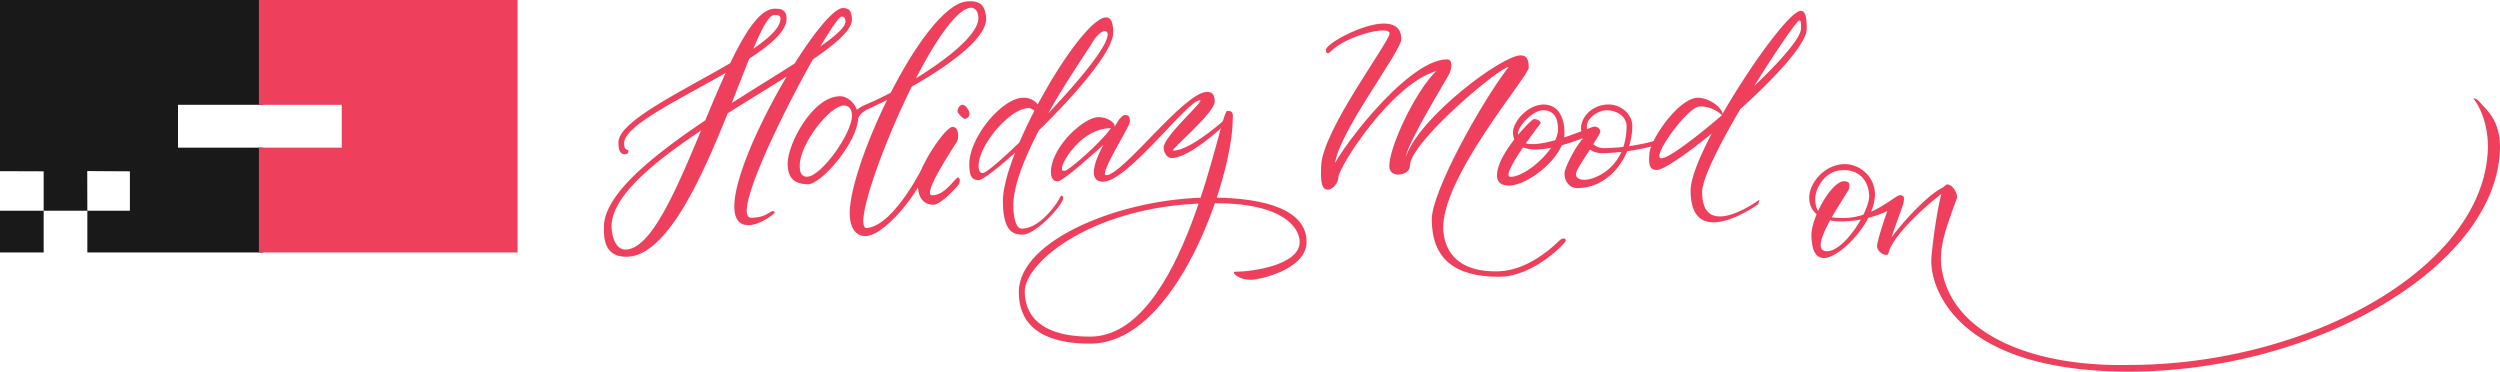 <svg xmlns="http://www.w3.org/2000/svg" xmlns:xlink="http://www.w3.org/1999/xlink" width="698" height="103.751" viewBox="0 0 698 103.751">
  <defs>
    <clipPath id="clip-path">
      <rect id="Rectangle_114" data-name="Rectangle 114" width="80.336" height="64.995" fill="#ee3f5c"/>
    </clipPath>
  </defs>
  <g id="Group_1743" data-name="Group 1743" transform="translate(-636.75 -252.414)">
    <g id="Group_3" data-name="Group 3" transform="translate(607.75 208.414)">
      <path id="Path_1" data-name="Path 1" d="M0,58.843V70.488H12.193V58.843ZM12.193,47.832V58.843H24.386l-.029-11.081,11.909.07v11.01H24.386V70.488H73.463V41.221H49.7V29.267H73.463V0H0V47.791Z" transform="translate(29 44)" opacity="0.9"/>
      <path id="Path_2" data-name="Path 2" d="M100.859,0h72.212V70.488H100.859V41.221h23.134V29.267H100.859Z" transform="translate(0.429 44)" fill="#ee3f5c"/>
    </g>
    <g id="Group_1739" data-name="Group 1739" transform="translate(551.75 93.337)">
      <path id="Path_72" data-name="Path 72" d="M168.24,73.706c-7.7,0-14.657,13.358-14.657,18.7,0,4.2,1.769,5.737,5.541,5.894s14.146-11.867,14.146-18.7c0-3.472-2.824-5.894-5.03-5.894m-9.273,22.476c-1.912,0-2.024-1.886-2.024-3.065,0-6.248,8.625-17.054,12.476-16.818,1.655.1,2.122,1.53,2.122,2.829,0,4.951-8.605,17.054-12.574,17.054" transform="translate(151.336 112.238)" fill="#ee3f5c"/>
      <path id="Path_73" data-name="Path 73" d="M201.578,33.67c0,.855.354,1.031.973,1.031.766,0,.5-1.915,3.861-3.006,8.182-2.656,35.317-13.315,35.317-22.038,0-2.947-.884-4.892-4.951-4.892-12.515,0-38.724,44.048-38.724,56.524,0,4.558,2.39,5.639,4.126,5.639,6.051,0,18.232-13.124,18.232-17.289,0-1.415-.078-1.1-.078-1.1s-9.981,16.189-17.839,16.189c-6.444,0,24.637-58.115,35.168-58.115,1.375,0,2.2,1.532,1.847,3.418-1.347,7.184-23.745,17.5-33.635,20.354-2.782.8-4.295,2.341-4.295,3.286" transform="matrix(0.995, -0.105, 0.105, 0.995, 118.789, 179.606)" fill="#ee3f5c"/>
      <path id="Path_74" data-name="Path 74" d="M265.995,99.353c2.059,0,1.611,3.3,1.375,3.89s-10.256,15.207-7.034,15.207c3.654,0,6.444-4.951,7.152-4.951s.629,1.3.353,1.768c-.4.683-5.077,5.816-7.112,5.816-3.183,0-4.44-2.436-4.44-6.051,0-4.2,7.662-15.678,9.706-15.678" transform="translate(84.934 95.157)" fill="#ee3f5c"/>
      <path id="Path_75" data-name="Path 75" d="M290.919,80.872c.9-.118,2.082,1.768,2,2.554a1.471,1.471,0,0,1-1.258,1.375c-.55,0-2.082-1.611-2.082-2.161s.432-1.65,1.336-1.768" transform="translate(62.76 107.469)" fill="#ee3f5c"/>
      <path id="Path_76" data-name="Path 76" d="M319.545,36.116a4.963,4.963,0,0,0-5.108-5.855c-5.776,0-15.03,10.948-15.03,18.566,0,3.6.924,4.42,2.652,4.42,3.261,0,37.526-31.828,37.526-41.18,0-3.026-.7-4.244-1.965-4.244-6.916,0-28.822,37.624-28.822,51.219,0,8.566,2.9,9.43,5.422,9.43,3.812,0,11.395-8.369,11.395-10.177,0-.982-.668-.864-.982-.039s-5.226,8.527-10.57,8.527c-1.726,0-2.358-3.419-2.358-6.484,0-13.91,19.928-41.8,21.828-45.09,2.358-4.087,4.519-4.2,4.519-2.633,0,6.6-31.71,38.194-34.775,38.665-1.244.191-1.258-1.416-1.258-2.082,0-5.6,8.7-16.012,13.949-16.012,1.729,0,3.576,2.967,3.576,2.967" transform="translate(56.217 156.116)" fill="#ee3f5c"/>
      <path id="Path_77" data-name="Path 77" d="M401.752,86.5c-1.111,0,11.611-10.432,11.611-13.733,0-2.3-1.05-2.652-2.161-2.652-6.366,0-23.5,23.262-28.174,23.262-2.161,0,6.641-13.6,6.641-14.853s-.079-1.965-1.336-1.965c-1.3,0-2.908,3.3-2.908,3.3.157-1.414-2.358-2.734-4.558-2.711-3.851.039-12.4,7.544-13.2,14.5-.236,2.043.393,3.694,2.122,3.379s12.5-10.138,12.5-10.138-5.973,10.295-.078,10.295c6.837,0,23.556-22.771,27.034-22.771,1.537,0-10.138,9.961-10.138,13.262,0,1.678,1.159,2.908,2.2,2.908,5.108,0,14.774-9.215,14.774-9.215l.472-1.866s-9.843,9-14.794,9m-30.119,5.6c-.825,0-1.061.295-.884-1.12s5.364-10.727,13.615-10.727C381.418,84.5,372.459,92.1,371.633,92.1" transform="translate(10.789 114.628)" fill="#ee3f5c"/>
      <g id="Group_1738" data-name="Group 1738" transform="translate(369.456 190.028)">
        <g id="Group_1737" data-name="Group 1737" transform="translate(0)">
          <g id="Group_1736" data-name="Group 1736" clip-path="url(#clip-path)">
            <path id="Path_78" data-name="Path 78" d="M398.993,85.935c2.063-.078,1.532,1.526,1.532,2.594,0,15.207-15.324,62.4-39.785,62.4-18.389,0-19.922-9.627-19.922-14.46,0-14.578,29.058-26.327,53.42-26.327,16.283,0,26.916,3.792,26.916,12.358,0,7.878-13.42,10.521-15.128,10.589-3.929.157-6.1-2.239-4.794-2.239,4.715,0,18-1.847,18-8.291,0-3.89-4.4-10.845-23.576-10.845-33.95,0-53.282,16.661-53.184,24.637.036,2.947.648,12.613,18.272,12.613,26.346,0,36.189-62.949,38.252-63.027" transform="translate(-340.818 -85.933)" fill="#ee3f5c"/>
          </g>
        </g>
      </g>
      <path id="Path_79" data-name="Path 79" d="M609.749,20.309c0-1.8,10.314-7.368,16.091-7.368,4.008,0,4.951,2.181,4.951,4.3,0,3.654-18.606,27.309-18.606,35.8-.157.314-1.022,4.4-.943,1.257s20.786-31.357,32.3-31.357c1.729,0,1.336,2.672.629,4.087S632.4,46.459,632.107,50.054c3.831-11.14,26.818-28.233,32.005-28.233,2.318,0,2.24,2.417,2.24,3.478,0,2.322-24.775,31.042-23.832,45.345.4,6.121,4.288,11.835,15.482,11.474,7.308-.236,13.934-5.6,16.818-8.488,1.179-1.179,2.043-.629,1.886,0s-8.959,10.02-18.665,10.02c-12.378,0-18.743-5.069-18.743-16.071,0-7.6,13.438-32.064,21.454-42.516-2.594.079-27.82,21.219-27.584,27.741.089,2.46-5.737,3.694-5.737-.078,0-5.22,6.955-20.394,13.085-26.523-12.614,3.772-27.309,26.916-27.309,29.745,0,1.385-1.467,3.379-2.986,3.379-2.043,0-1.928-3.59-1.808-6.68.388-9.973,19.1-34.579,19.1-36.936s-11.945.55-16.346,4.951c-1.179,1.179-1.414.326-1.414-.354" transform="translate(-154.545 152.708)" fill="#ee3f5c"/>
      <path id="Path_80" data-name="Path 80" d="M767.726,84.423c-.118-.825-1.179-1.179-1.886-1.179s-10.315,9.784-10.315,15.678c0,2.142,1.3,2.88,3.419,2.888,5.167.02,15.442-7.957,15.423-14.558-.017-5.855-2.79-8.055-5.737-8.055-4.636,0-8.745,4.913-8.644,7.937.157,4.754,5.815,6.837,19.882,1.3-2,1.572-5.226,7.977-5.462,9.627s.746,4.46,3.576,4.46c8.9,0,15.312-8.782,15.312-17.328,0-3.36-3.253-6.012-6.554-6.012-4.853,0-7.755,3.753-7.755,6.543,0,2.359.758,7.073,6.13,7.073A64.865,64.865,0,0,0,802.265,89.9l-.059-1.356a57.039,57.039,0,0,1-16.8,2.829c-3.34,0-4.794-2.987-4.794-6.209,0-1.965,2.922-4.362,5.516-4.362,3.065,0,5.572,1.926,5.572,4.362,0,11.454-8.711,15.05-11.776,15.05-1.544,0-2.711-.688-2.239-2.181s6.778-10.59,6.7-11.3a1.613,1.613,0,0,0-1.886-1.336c-1.179.078-21.258,9.588-21.1,1.768.038-1.9,4.086-6.366,6.994-6.366,2,0,4.165.982,4.165,5.226,0,5.658-8.979,13.36-13.262,13.36-3.222,0,8.428-14.971,8.428-14.971" transform="translate(-252.559 109.065)" fill="#ee3f5c"/>
      <path id="Path_81" data-name="Path 81" d="M903.213,31.647a2.074,2.074,0,0,0-.077-.858c-.47-1.691-3.734-4.21-6.878-4.21-5.187,0-13.2,11.395-13.517,15.639-.209,2.822-.053,4.536,2.083,4.519,4.99-.039,41.848-30.944,41.848-39.372,0-3.851-.55-5.069-1.65-5.069-4.715,0-30.767,39.313-30.767,50.158,0,17.466,18.9,3.831,18.9,3.831l.314-1.258s-15.992,11.828-15.992-2.1c0-8.723,25.855-47.958,27.113-47.958.55,0,.491.906.491,2.279,0,6.287-34.559,36.229-38.96,36.229-3.144,0,7.367-14.48,10.668-14.48a8.708,8.708,0,0,1,6.424,2.652" transform="translate(-337.24 159.798)" fill="#ee3f5c"/>
      <path id="Path_82" data-name="Path 82" d="M844.63,187.388c1.683.177,1.24,1.063,1.24,1.949s-11.692,16.652-6.732,17.538,12.558-11.31,12.308-15.589-2.884-7.019-7.112-7.019c-5.669,0-7.942,5.657-7.942,7.9,0,4.163,1.653,5.471,7.942,5.471,8.267,0,14.285-6.356,15.707-6.356,1.373,0,1.21.945.974,2.126s-2.51,6.968-3.336,9.684c2.806-3.928,9.873-11.711,14.069-13.818.661-.332,1.219-1.02,1.476-1,1.889.118,3.155,3.181,2.653,4.015-2.918,8.053-5.206,13.769-4.129,19.915,3.161,18.088,25.57,27.062,52.332,26.468,50.133,0,99.49-27.3,100.122-60.791,0-8.944-4.019-13.523-4.019-13.523s.567-.5,1.949,1.152c1.784,2.132,5.439,4.83,5.439,12.371-.382,32.684-50.707,62.651-103.668,62.651-48.657,0-55.673-23.974-55.082-31.71.459-6.016,1.983-15.294,2.809-17.892-5.684,4.273-14.039,12.43-14.778,16.534-.228,1.269-3.189-.148-3.189-1.919s2.834-9.832,2.834-9.832a31.217,31.217,0,0,1-12.7,2.893c-6.983,0-9.094-3.513-9.094-6.613,0-4.074,4.235-9.389,10.009-9.389a8.554,8.554,0,0,1,8.353,8.326c0,8.06-9.947,17.892-14.2,17.892-2.806,0-3.379-2.918-3.543-6.023-.266-5.049,5.773-15.783,9.3-15.412" transform="translate(-244.572 22.296)" fill="#ee3f5c"/>
      <path id="Path_83" data-name="Path 83" d="M4.051,37.487c0-9.372,45.227-25.109,45.227-34.539,0-1-.812-1-1.768-1-6.13,0-21.573,67.487-41.259,67.487C-.35,69.433,0,63.4,0,61.063,0,41.141,67.432,11.357,67.432,3.773c0-.678-.147-1.385-1.091-1.385-2.711,0-32.938,56.161-25.217,56.161,4.067,0,5.226-1.906,6.09-1.857.324.018.56.354.354.56-1.2,1.2-4.641,3.36-7.191,3.36C24.876,60.611,59.18,0,66.724,0c1.757,0,2.5.861,2.5,3.3,0,10.845-67.1,37.6-67.1,57.644,0,2.593,1.061,6.484,3.89,6.484C20.279,67.429,34.543.178,47.686.178c1.414,0,3.3.059,3.3,2.829,0,10.865-45.364,26.346-45.364,34.716,0,2.358,1.179,1.552,1.179,2.161a.805.805,0,0,1-.845.924c-.924,0-1.906-.269-1.906-3.32" transform="translate(253.623 161.326)" fill="#ee3f5c"/>
    </g>
  </g>
</svg>
